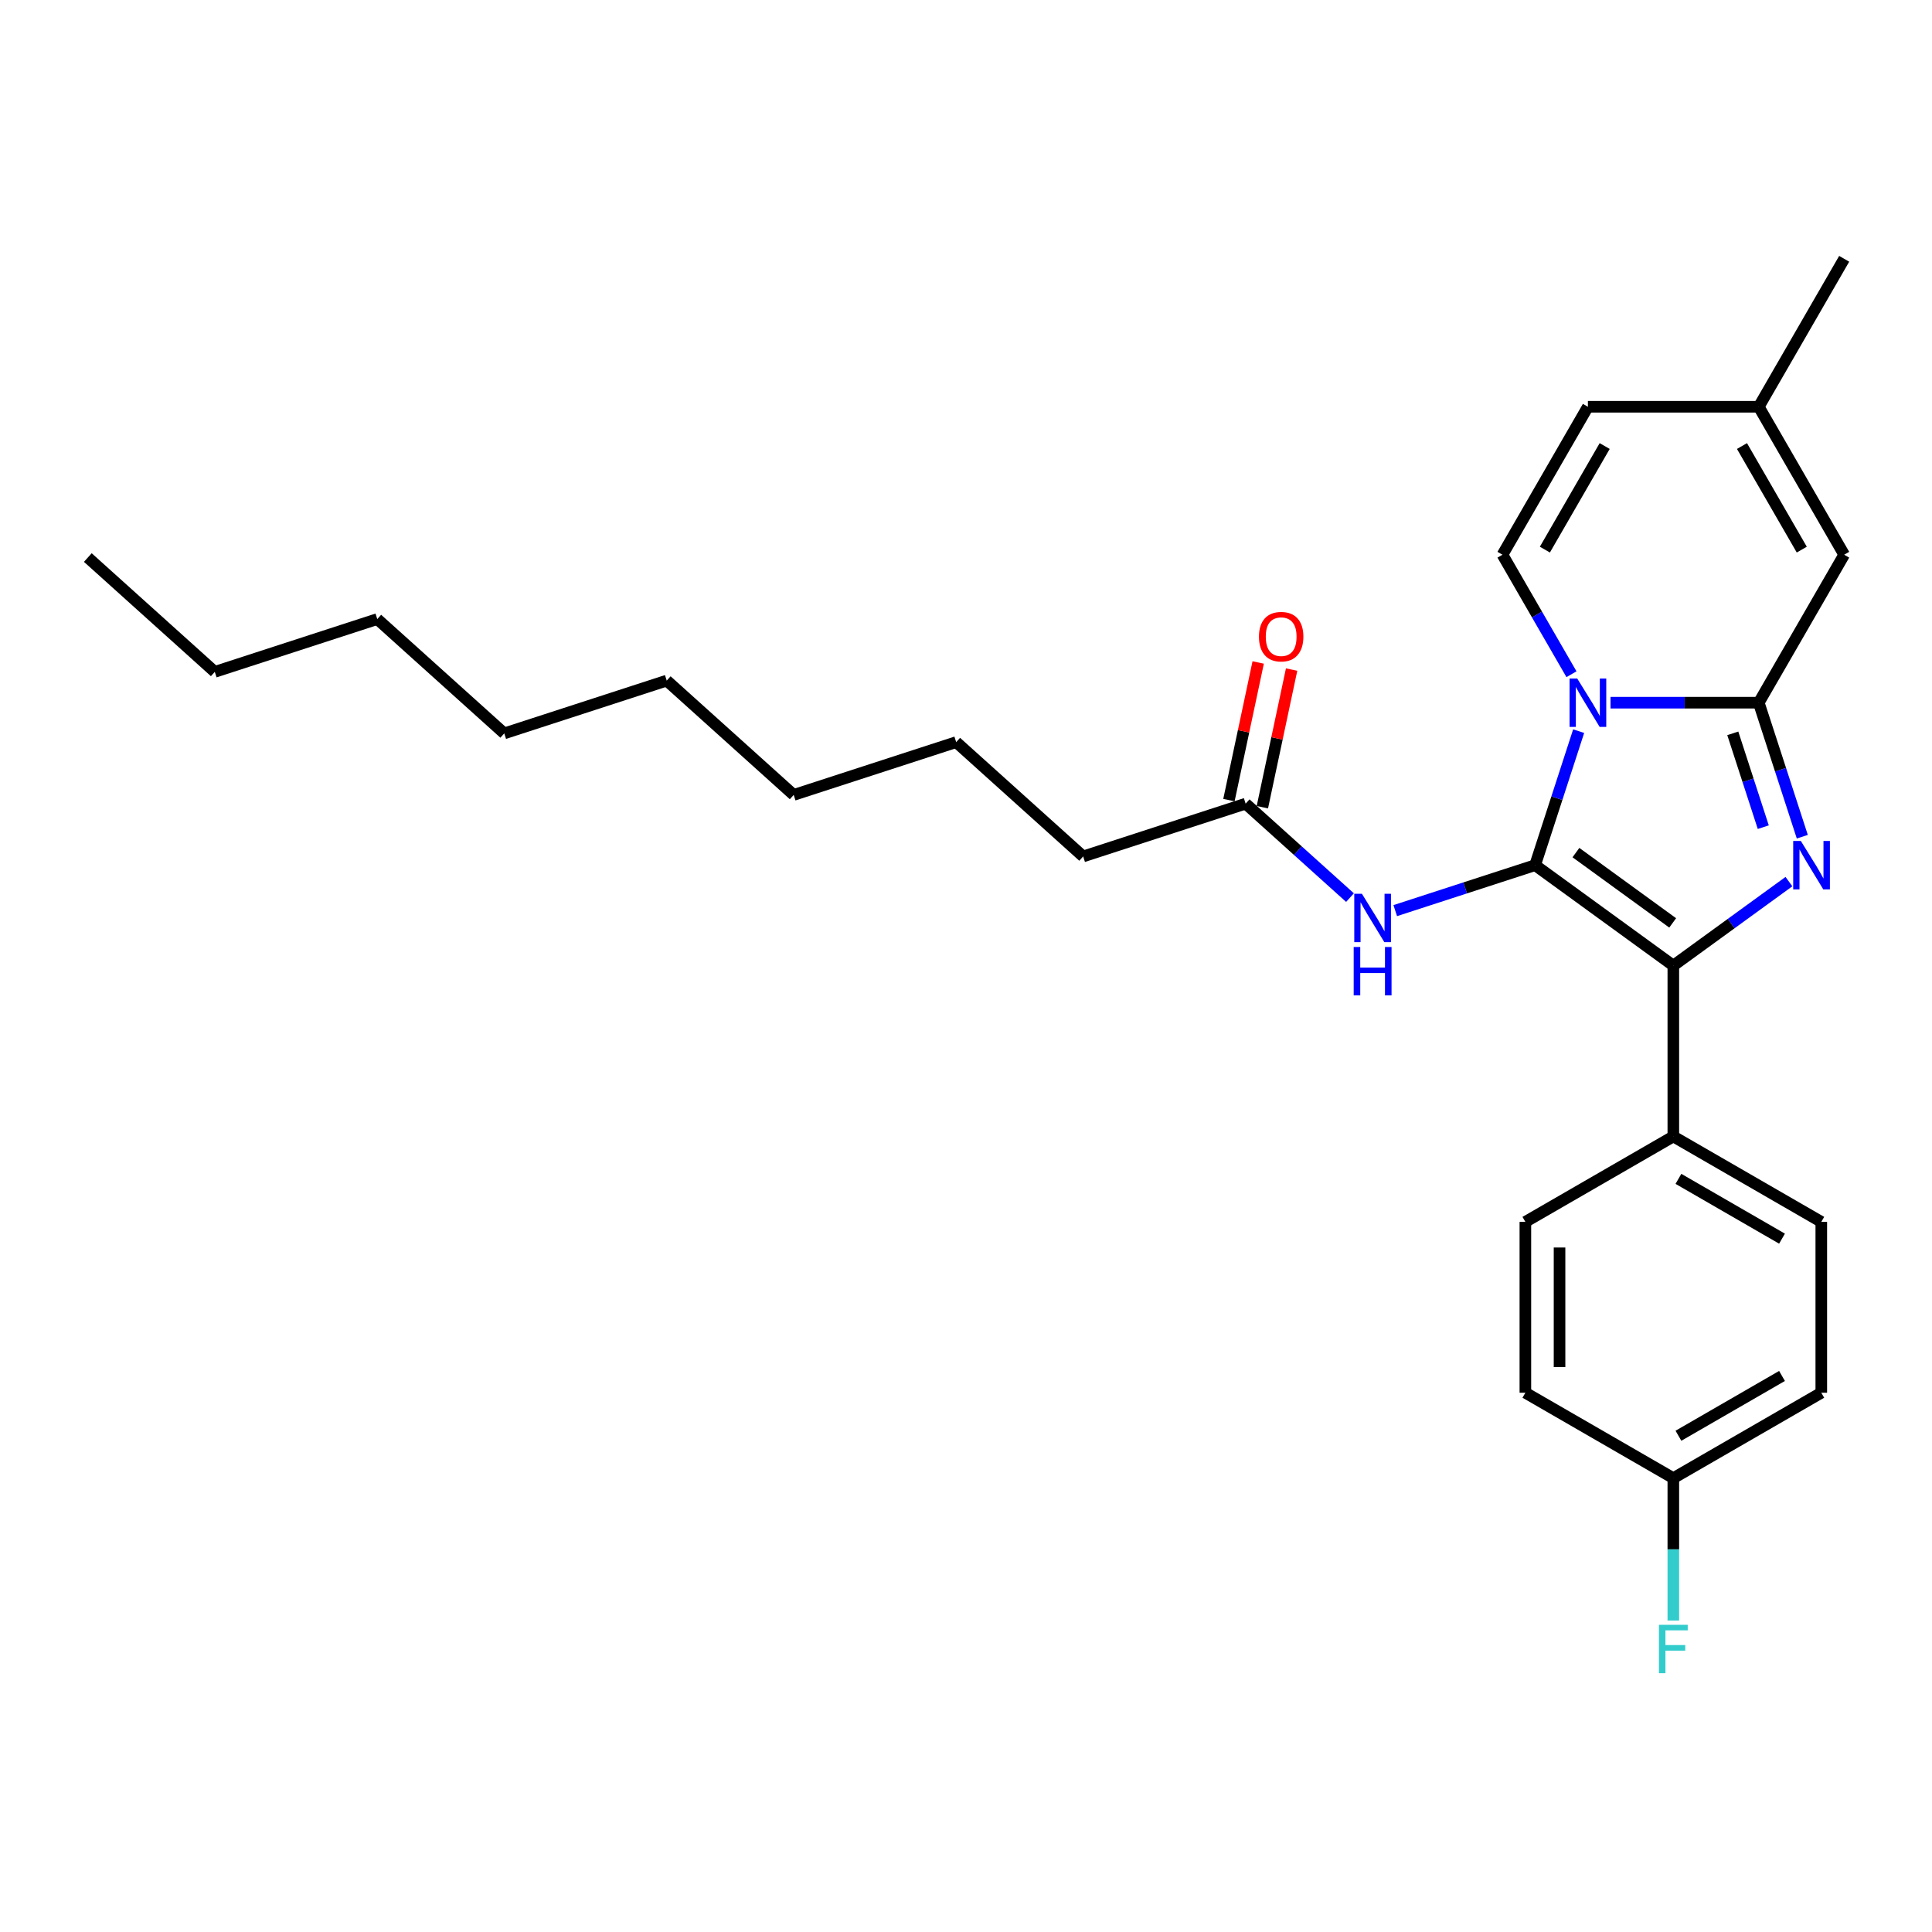 <?xml version='1.0' encoding='iso-8859-1'?>
<svg version='1.1' baseProfile='full'
              xmlns='http://www.w3.org/2000/svg'
                      xmlns:rdkit='http://www.rdkit.org/xml'
                      xmlns:xlink='http://www.w3.org/1999/xlink'
                  xml:space='preserve'
width='1000px' height='1000px' viewBox='0 0 1000 1000'>
<!-- END OF HEADER -->
<rect style='opacity:1.0;fill:#FFFFFF;stroke:none' width='1000' height='1000' x='0' y='0'> </rect>
<path class='bond-0' d='M 560.642,443.295 L 494.923,384.122' style='fill:none;fill-rule:evenodd;stroke:#000000;stroke-width:6px;stroke-linecap:butt;stroke-linejoin:miter;stroke-opacity:1' />
<path class='bond-1' d='M 560.642,443.295 L 644.746,415.968' style='fill:none;fill-rule:evenodd;stroke:#000000;stroke-width:6px;stroke-linecap:butt;stroke-linejoin:miter;stroke-opacity:1' />
<path class='bond-2' d='M 698.756,464.598 L 671.751,440.283' style='fill:none;fill-rule:evenodd;stroke:#0000FF;stroke-width:6px;stroke-linecap:butt;stroke-linejoin:miter;stroke-opacity:1' />
<path class='bond-2' d='M 671.751,440.283 L 644.746,415.968' style='fill:none;fill-rule:evenodd;stroke:#000000;stroke-width:6px;stroke-linecap:butt;stroke-linejoin:miter;stroke-opacity:1' />
<path class='bond-3' d='M 722.173,471.336 L 758.371,459.575' style='fill:none;fill-rule:evenodd;stroke:#0000FF;stroke-width:6px;stroke-linecap:butt;stroke-linejoin:miter;stroke-opacity:1' />
<path class='bond-3' d='M 758.371,459.575 L 794.569,447.814' style='fill:none;fill-rule:evenodd;stroke:#000000;stroke-width:6px;stroke-linecap:butt;stroke-linejoin:miter;stroke-opacity:1' />
<path class='bond-4' d='M 653.396,417.806 L 660.967,382.188' style='fill:none;fill-rule:evenodd;stroke:#000000;stroke-width:6px;stroke-linecap:butt;stroke-linejoin:miter;stroke-opacity:1' />
<path class='bond-4' d='M 660.967,382.188 L 668.538,346.569' style='fill:none;fill-rule:evenodd;stroke:#FF0000;stroke-width:6px;stroke-linecap:butt;stroke-linejoin:miter;stroke-opacity:1' />
<path class='bond-4' d='M 636.096,414.129 L 643.667,378.511' style='fill:none;fill-rule:evenodd;stroke:#000000;stroke-width:6px;stroke-linecap:butt;stroke-linejoin:miter;stroke-opacity:1' />
<path class='bond-4' d='M 643.667,378.511 L 651.238,342.892' style='fill:none;fill-rule:evenodd;stroke:#FF0000;stroke-width:6px;stroke-linecap:butt;stroke-linejoin:miter;stroke-opacity:1' />
<path class='bond-5' d='M 494.923,384.122 L 410.819,411.449' style='fill:none;fill-rule:evenodd;stroke:#000000;stroke-width:6px;stroke-linecap:butt;stroke-linejoin:miter;stroke-opacity:1' />
<path class='bond-6' d='M 932.869,433.081 L 921.599,398.395' style='fill:none;fill-rule:evenodd;stroke:#0000FF;stroke-width:6px;stroke-linecap:butt;stroke-linejoin:miter;stroke-opacity:1' />
<path class='bond-6' d='M 921.599,398.395 L 910.329,363.709' style='fill:none;fill-rule:evenodd;stroke:#000000;stroke-width:6px;stroke-linecap:butt;stroke-linejoin:miter;stroke-opacity:1' />
<path class='bond-6' d='M 912.667,428.14 L 904.778,403.86' style='fill:none;fill-rule:evenodd;stroke:#0000FF;stroke-width:6px;stroke-linecap:butt;stroke-linejoin:miter;stroke-opacity:1' />
<path class='bond-6' d='M 904.778,403.86 L 896.889,379.58' style='fill:none;fill-rule:evenodd;stroke:#000000;stroke-width:6px;stroke-linecap:butt;stroke-linejoin:miter;stroke-opacity:1' />
<path class='bond-7' d='M 925.948,456.32 L 896.03,478.057' style='fill:none;fill-rule:evenodd;stroke:#0000FF;stroke-width:6px;stroke-linecap:butt;stroke-linejoin:miter;stroke-opacity:1' />
<path class='bond-7' d='M 896.03,478.057 L 866.113,499.793' style='fill:none;fill-rule:evenodd;stroke:#000000;stroke-width:6px;stroke-linecap:butt;stroke-linejoin:miter;stroke-opacity:1' />
<path class='bond-8' d='M 794.569,447.814 L 805.839,413.128' style='fill:none;fill-rule:evenodd;stroke:#000000;stroke-width:6px;stroke-linecap:butt;stroke-linejoin:miter;stroke-opacity:1' />
<path class='bond-8' d='M 805.839,413.128 L 817.109,378.442' style='fill:none;fill-rule:evenodd;stroke:#0000FF;stroke-width:6px;stroke-linecap:butt;stroke-linejoin:miter;stroke-opacity:1' />
<path class='bond-9' d='M 794.569,447.814 L 866.113,499.793' style='fill:none;fill-rule:evenodd;stroke:#000000;stroke-width:6px;stroke-linecap:butt;stroke-linejoin:miter;stroke-opacity:1' />
<path class='bond-9' d='M 815.697,441.302 L 865.777,477.687' style='fill:none;fill-rule:evenodd;stroke:#000000;stroke-width:6px;stroke-linecap:butt;stroke-linejoin:miter;stroke-opacity:1' />
<path class='bond-10' d='M 866.113,499.793 L 866.113,588.226' style='fill:none;fill-rule:evenodd;stroke:#000000;stroke-width:6px;stroke-linecap:butt;stroke-linejoin:miter;stroke-opacity:1' />
<path class='bond-11' d='M 954.545,133.954 L 910.329,210.539' style='fill:none;fill-rule:evenodd;stroke:#000000;stroke-width:6px;stroke-linecap:butt;stroke-linejoin:miter;stroke-opacity:1' />
<path class='bond-12' d='M 833.605,363.709 L 871.967,363.709' style='fill:none;fill-rule:evenodd;stroke:#0000FF;stroke-width:6px;stroke-linecap:butt;stroke-linejoin:miter;stroke-opacity:1' />
<path class='bond-12' d='M 871.967,363.709 L 910.329,363.709' style='fill:none;fill-rule:evenodd;stroke:#000000;stroke-width:6px;stroke-linecap:butt;stroke-linejoin:miter;stroke-opacity:1' />
<path class='bond-13' d='M 813.39,348.976 L 795.535,318.05' style='fill:none;fill-rule:evenodd;stroke:#0000FF;stroke-width:6px;stroke-linecap:butt;stroke-linejoin:miter;stroke-opacity:1' />
<path class='bond-13' d='M 795.535,318.05 L 777.68,287.124' style='fill:none;fill-rule:evenodd;stroke:#000000;stroke-width:6px;stroke-linecap:butt;stroke-linejoin:miter;stroke-opacity:1' />
<path class='bond-14' d='M 910.329,363.709 L 954.545,287.124' style='fill:none;fill-rule:evenodd;stroke:#000000;stroke-width:6px;stroke-linecap:butt;stroke-linejoin:miter;stroke-opacity:1' />
<path class='bond-15' d='M 954.545,287.124 L 910.329,210.539' style='fill:none;fill-rule:evenodd;stroke:#000000;stroke-width:6px;stroke-linecap:butt;stroke-linejoin:miter;stroke-opacity:1' />
<path class='bond-15' d='M 932.596,284.479 L 901.645,230.87' style='fill:none;fill-rule:evenodd;stroke:#000000;stroke-width:6px;stroke-linecap:butt;stroke-linejoin:miter;stroke-opacity:1' />
<path class='bond-16' d='M 910.329,210.539 L 821.896,210.539' style='fill:none;fill-rule:evenodd;stroke:#000000;stroke-width:6px;stroke-linecap:butt;stroke-linejoin:miter;stroke-opacity:1' />
<path class='bond-17' d='M 821.896,210.539 L 777.68,287.124' style='fill:none;fill-rule:evenodd;stroke:#000000;stroke-width:6px;stroke-linecap:butt;stroke-linejoin:miter;stroke-opacity:1' />
<path class='bond-17' d='M 830.581,230.87 L 799.629,284.479' style='fill:none;fill-rule:evenodd;stroke:#000000;stroke-width:6px;stroke-linecap:butt;stroke-linejoin:miter;stroke-opacity:1' />
<path class='bond-18' d='M 942.698,720.875 L 866.113,765.091' style='fill:none;fill-rule:evenodd;stroke:#000000;stroke-width:6px;stroke-linecap:butt;stroke-linejoin:miter;stroke-opacity:1' />
<path class='bond-18' d='M 922.367,712.19 L 868.757,743.142' style='fill:none;fill-rule:evenodd;stroke:#000000;stroke-width:6px;stroke-linecap:butt;stroke-linejoin:miter;stroke-opacity:1' />
<path class='bond-19' d='M 942.698,720.875 L 942.698,632.442' style='fill:none;fill-rule:evenodd;stroke:#000000;stroke-width:6px;stroke-linecap:butt;stroke-linejoin:miter;stroke-opacity:1' />
<path class='bond-20' d='M 866.113,765.091 L 789.528,720.875' style='fill:none;fill-rule:evenodd;stroke:#000000;stroke-width:6px;stroke-linecap:butt;stroke-linejoin:miter;stroke-opacity:1' />
<path class='bond-21' d='M 866.113,765.091 L 866.113,801.941' style='fill:none;fill-rule:evenodd;stroke:#000000;stroke-width:6px;stroke-linecap:butt;stroke-linejoin:miter;stroke-opacity:1' />
<path class='bond-21' d='M 866.113,801.941 L 866.113,838.791' style='fill:none;fill-rule:evenodd;stroke:#33CCCC;stroke-width:6px;stroke-linecap:butt;stroke-linejoin:miter;stroke-opacity:1' />
<path class='bond-22' d='M 789.528,720.875 L 789.528,632.442' style='fill:none;fill-rule:evenodd;stroke:#000000;stroke-width:6px;stroke-linecap:butt;stroke-linejoin:miter;stroke-opacity:1' />
<path class='bond-22' d='M 807.214,707.61 L 807.214,645.707' style='fill:none;fill-rule:evenodd;stroke:#000000;stroke-width:6px;stroke-linecap:butt;stroke-linejoin:miter;stroke-opacity:1' />
<path class='bond-23' d='M 789.528,632.442 L 866.113,588.226' style='fill:none;fill-rule:evenodd;stroke:#000000;stroke-width:6px;stroke-linecap:butt;stroke-linejoin:miter;stroke-opacity:1' />
<path class='bond-24' d='M 866.113,588.226 L 942.698,632.442' style='fill:none;fill-rule:evenodd;stroke:#000000;stroke-width:6px;stroke-linecap:butt;stroke-linejoin:miter;stroke-opacity:1' />
<path class='bond-24' d='M 868.757,610.175 L 922.367,641.127' style='fill:none;fill-rule:evenodd;stroke:#000000;stroke-width:6px;stroke-linecap:butt;stroke-linejoin:miter;stroke-opacity:1' />
<path class='bond-25' d='M 111.173,347.757 L 195.277,320.43' style='fill:none;fill-rule:evenodd;stroke:#000000;stroke-width:6px;stroke-linecap:butt;stroke-linejoin:miter;stroke-opacity:1' />
<path class='bond-26' d='M 111.173,347.757 L 45.455,288.584' style='fill:none;fill-rule:evenodd;stroke:#000000;stroke-width:6px;stroke-linecap:butt;stroke-linejoin:miter;stroke-opacity:1' />
<path class='bond-27' d='M 195.277,320.43 L 260.996,379.603' style='fill:none;fill-rule:evenodd;stroke:#000000;stroke-width:6px;stroke-linecap:butt;stroke-linejoin:miter;stroke-opacity:1' />
<path class='bond-28' d='M 260.996,379.603 L 345.1,352.276' style='fill:none;fill-rule:evenodd;stroke:#000000;stroke-width:6px;stroke-linecap:butt;stroke-linejoin:miter;stroke-opacity:1' />
<path class='bond-29' d='M 410.819,411.449 L 345.1,352.276' style='fill:none;fill-rule:evenodd;stroke:#000000;stroke-width:6px;stroke-linecap:butt;stroke-linejoin:miter;stroke-opacity:1' />
<path  class='atom-1' d='M 704.929 462.619
L 713.135 475.884
Q 713.949 477.192, 715.258 479.562
Q 716.566 481.932, 716.637 482.074
L 716.637 462.619
L 719.962 462.619
L 719.962 487.663
L 716.531 487.663
L 707.723 473.16
Q 706.697 471.462, 705.601 469.516
Q 704.54 467.571, 704.221 466.97
L 704.221 487.663
L 700.967 487.663
L 700.967 462.619
L 704.929 462.619
' fill='#0000FF'/>
<path  class='atom-1' d='M 700.666 490.167
L 704.062 490.167
L 704.062 500.815
L 716.867 500.815
L 716.867 490.167
L 720.263 490.167
L 720.263 515.211
L 716.867 515.211
L 716.867 503.644
L 704.062 503.644
L 704.062 515.211
L 700.666 515.211
L 700.666 490.167
' fill='#0000FF'/>
<path  class='atom-3' d='M 651.636 329.538
Q 651.636 323.525, 654.607 320.164
Q 657.579 316.804, 663.132 316.804
Q 668.686 316.804, 671.657 320.164
Q 674.629 323.525, 674.629 329.538
Q 674.629 335.622, 671.622 339.089
Q 668.615 342.52, 663.132 342.52
Q 657.614 342.52, 654.607 339.089
Q 651.636 335.658, 651.636 329.538
M 663.132 339.69
Q 666.953 339.69, 669.004 337.143
Q 671.091 334.561, 671.091 329.538
Q 671.091 324.621, 669.004 322.145
Q 666.953 319.634, 663.132 319.634
Q 659.312 319.634, 657.225 322.11
Q 655.173 324.586, 655.173 329.538
Q 655.173 334.596, 657.225 337.143
Q 659.312 339.69, 663.132 339.69
' fill='#FF0000'/>
<path  class='atom-5' d='M 932.12 435.291
L 940.327 448.556
Q 941.141 449.865, 942.449 452.235
Q 943.758 454.605, 943.829 454.747
L 943.829 435.291
L 947.154 435.291
L 947.154 460.336
L 943.723 460.336
L 934.915 445.833
Q 933.889 444.135, 932.792 442.189
Q 931.731 440.244, 931.413 439.642
L 931.413 460.336
L 928.159 460.336
L 928.159 435.291
L 932.12 435.291
' fill='#0000FF'/>
<path  class='atom-9' d='M 816.36 351.187
L 824.567 364.452
Q 825.381 365.761, 826.689 368.131
Q 827.998 370.501, 828.069 370.642
L 828.069 351.187
L 831.394 351.187
L 831.394 376.231
L 827.963 376.231
L 819.155 361.728
Q 818.129 360.03, 817.033 358.085
Q 815.971 356.139, 815.653 355.538
L 815.653 376.231
L 812.399 376.231
L 812.399 351.187
L 816.36 351.187
' fill='#0000FF'/>
<path  class='atom-21' d='M 858.667 841.002
L 873.559 841.002
L 873.559 843.867
L 862.027 843.867
L 862.027 851.472
L 872.285 851.472
L 872.285 854.373
L 862.027 854.373
L 862.027 866.046
L 858.667 866.046
L 858.667 841.002
' fill='#33CCCC'/>
</svg>
